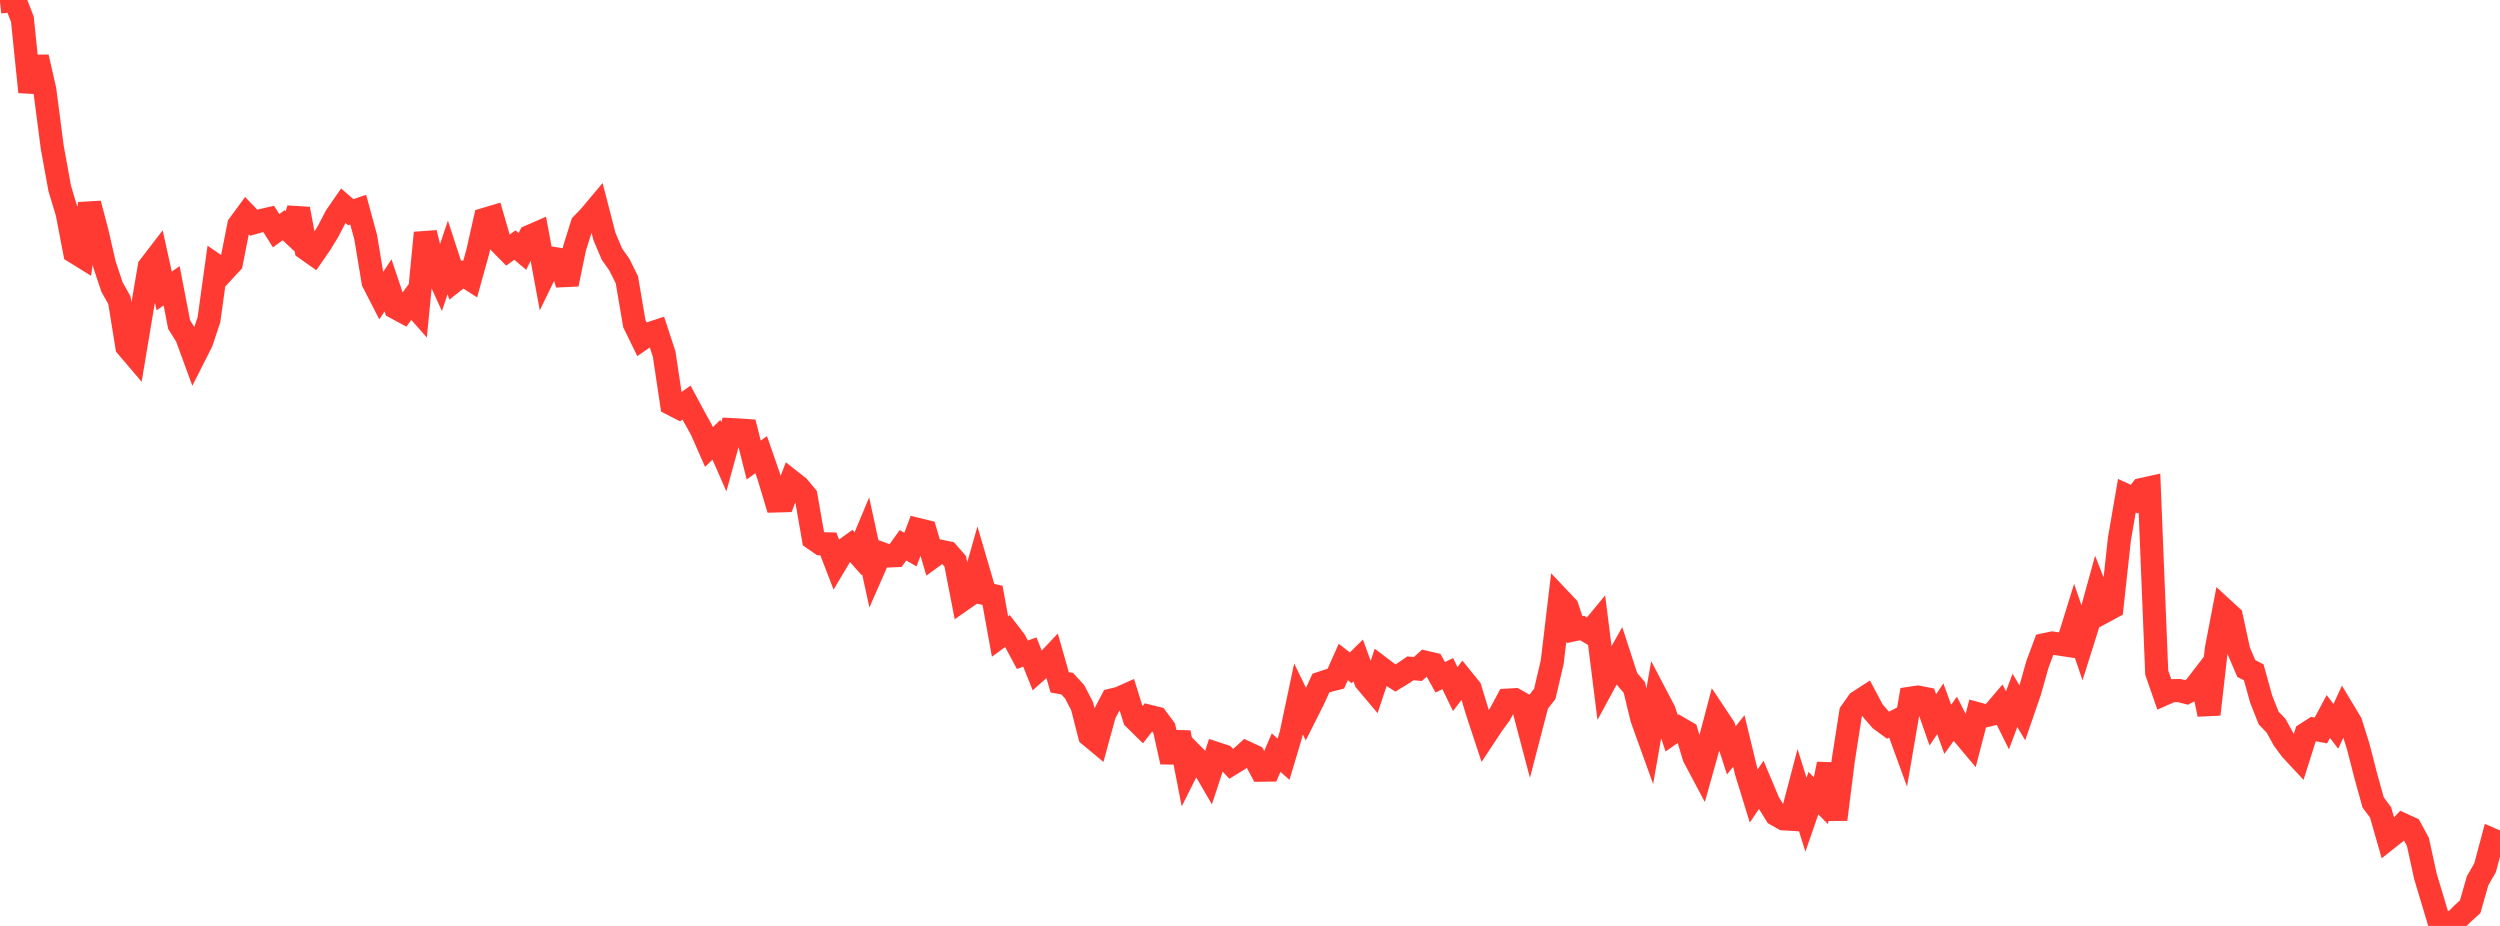 <?xml version="1.0" standalone="no"?>
<!DOCTYPE svg PUBLIC "-//W3C//DTD SVG 1.1//EN" "http://www.w3.org/Graphics/SVG/1.1/DTD/svg11.dtd">

<svg width="135" height="50" viewBox="0 0 135 50" preserveAspectRatio="none" 
  xmlns="http://www.w3.org/2000/svg"
  xmlns:xlink="http://www.w3.org/1999/xlink">


<polyline points="0.0, 0.104 0.403, 0.061 0.806, 0.0 1.209, 1.042 1.612, 4.967 2.015, 3.084 2.418, 4.852 2.821, 7.954 3.224, 10.17 3.627, 11.508 4.03, 13.609 4.433, 13.858 4.836, 10.995 5.239, 12.523 5.642, 14.279 6.045, 15.493 6.448, 16.211 6.851, 18.716 7.254, 19.189 7.657, 16.775 8.06, 14.407 8.463, 13.882 8.866, 15.712 9.269, 15.432 9.672, 17.526 10.075, 18.167 10.478, 19.267 10.881, 18.47 11.284, 17.262 11.687, 14.354 12.09, 14.632 12.493, 14.196 12.896, 12.154 13.299, 11.606 13.701, 12.027 14.104, 11.913 14.507, 11.82 14.91, 12.459 15.313, 12.164 15.716, 12.541 16.119, 11.282 16.522, 13.434 16.925, 13.718 17.328, 13.134 17.731, 12.469 18.134, 11.69 18.537, 11.107 18.94, 11.457 19.343, 11.322 19.746, 12.804 20.149, 15.227 20.552, 16.013 20.955, 15.409 21.358, 16.612 21.761, 16.83 22.164, 16.276 22.567, 16.734 22.97, 12.574 23.373, 14.212 23.776, 15.097 24.179, 13.9 24.582, 15.135 24.985, 14.817 25.388, 15.076 25.791, 13.63 26.194, 11.84 26.597, 11.72 27.0, 13.115 27.403, 13.524 27.806, 13.233 28.209, 13.577 28.612, 12.765 29.015, 12.589 29.418, 14.775 29.821, 13.945 30.224, 14.009 30.627, 15.348 31.03, 13.392 31.433, 12.112 31.836, 11.695 32.239, 11.214 32.642, 12.774 33.045, 13.722 33.448, 14.297 33.851, 15.108 34.254, 17.478 34.657, 18.303 35.06, 18.024 35.463, 17.891 35.866, 19.125 36.269, 21.817 36.672, 22.024 37.075, 21.739 37.478, 22.491 37.881, 23.221 38.284, 24.137 38.687, 23.747 39.09, 24.667 39.493, 23.199 39.896, 23.22 40.299, 23.248 40.701, 24.844 41.104, 24.55 41.507, 25.71 41.91, 27.05 42.313, 27.039 42.716, 25.98 43.119, 26.297 43.522, 26.78 43.925, 29.085 44.328, 29.364 44.731, 29.371 45.134, 30.417 45.537, 29.741 45.94, 29.45 46.343, 29.906 46.746, 28.937 47.149, 30.791 47.552, 29.873 47.955, 30.022 48.358, 30.004 48.761, 29.448 49.164, 29.678 49.567, 28.594 49.97, 28.692 50.373, 30.057 50.776, 29.765 51.179, 29.849 51.582, 30.308 51.985, 32.377 52.388, 32.095 52.791, 30.68 53.194, 32.057 53.597, 32.148 54.0, 34.371 54.403, 34.077 54.806, 34.602 55.209, 35.355 55.612, 35.212 56.015, 36.22 56.418, 35.863 56.821, 35.437 57.224, 36.848 57.627, 36.917 58.03, 37.355 58.433, 38.132 58.836, 39.708 59.239, 40.043 59.642, 38.567 60.045, 37.8 60.448, 37.701 60.851, 37.521 61.254, 38.807 61.657, 39.202 62.06, 38.683 62.463, 38.783 62.866, 39.327 63.269, 41.144 63.672, 39.557 64.075, 41.626 64.478, 40.821 64.881, 41.225 65.284, 41.918 65.687, 40.692 66.09, 40.825 66.493, 41.255 66.896, 41.008 67.299, 40.642 67.701, 40.828 68.104, 41.589 68.507, 41.584 68.91, 40.642 69.313, 40.997 69.716, 39.644 70.119, 37.741 70.522, 38.573 70.925, 37.772 71.328, 36.887 71.731, 36.753 72.134, 36.651 72.537, 35.748 72.94, 36.063 73.343, 35.665 73.746, 36.779 74.149, 37.256 74.552, 36.053 74.955, 36.358 75.358, 36.611 75.761, 36.365 76.164, 36.089 76.567, 36.126 76.97, 35.761 77.373, 35.854 77.776, 36.574 78.179, 36.375 78.582, 37.211 78.985, 36.684 79.388, 37.181 79.791, 38.504 80.194, 39.724 80.597, 39.115 81.0, 38.562 81.403, 37.808 81.806, 37.785 82.209, 38.012 82.612, 39.537 83.015, 37.987 83.418, 37.469 83.821, 35.747 84.224, 32.355 84.627, 32.781 85.03, 33.998 85.433, 33.912 85.836, 34.15 86.239, 33.662 86.642, 36.869 87.045, 36.125 87.448, 35.41 87.851, 36.65 88.254, 37.124 88.657, 38.793 89.06, 39.913 89.463, 37.616 89.866, 38.385 90.269, 39.591 90.672, 39.311 91.075, 39.545 91.478, 40.881 91.881, 41.639 92.284, 40.198 92.687, 38.668 93.09, 39.273 93.493, 40.52 93.896, 40.012 94.299, 41.678 94.701, 42.984 95.104, 42.386 95.507, 43.345 95.91, 43.989 96.313, 44.215 96.716, 44.239 97.119, 42.707 97.522, 43.995 97.925, 42.831 98.328, 43.234 98.731, 41.256 99.134, 44.251 99.537, 41.057 99.94, 38.473 100.343, 37.903 100.746, 37.642 101.149, 38.4 101.552, 38.863 101.955, 39.158 102.358, 38.95 102.761, 40.054 103.164, 37.704 103.567, 37.644 103.97, 37.724 104.373, 38.874 104.776, 38.273 105.179, 39.383 105.582, 38.821 105.985, 39.614 106.388, 40.095 106.791, 38.545 107.194, 38.655 107.597, 38.559 108.0, 38.085 108.403, 38.897 108.806, 37.821 109.209, 38.499 109.612, 37.332 110.015, 35.895 110.418, 34.811 110.821, 34.726 111.224, 34.783 111.627, 34.844 112.03, 33.545 112.433, 34.729 112.836, 33.449 113.239, 31.986 113.642, 33.016 114.045, 32.799 114.448, 29.112 114.851, 26.769 115.254, 26.954 115.657, 26.433 116.06, 26.344 116.463, 36.322 116.866, 37.476 117.269, 37.299 117.672, 37.29 118.075, 37.391 118.478, 37.178 118.881, 36.654 119.284, 38.575 119.687, 35.024 120.09, 32.922 120.493, 33.292 120.896, 35.155 121.299, 36.098 121.701, 36.304 122.104, 37.754 122.507, 38.773 122.91, 39.193 123.313, 39.926 123.716, 40.471 124.119, 40.904 124.522, 39.627 124.925, 39.369 125.328, 39.444 125.731, 38.69 126.134, 39.225 126.537, 38.356 126.94, 39.026 127.343, 40.307 127.746, 41.874 128.149, 43.33 128.552, 43.87 128.955, 45.279 129.358, 44.96 129.761, 44.534 130.164, 44.719 130.567, 45.463 130.97, 47.312 131.373, 48.652 131.776, 50.0 132.179, 49.847 132.582, 49.734 132.985, 49.331 133.388, 48.966 133.791, 47.562 134.194, 46.856 134.597, 45.349 135.0, 45.524" fill="none" stroke="#ff3a33" stroke-width="1.25"/>

</svg>